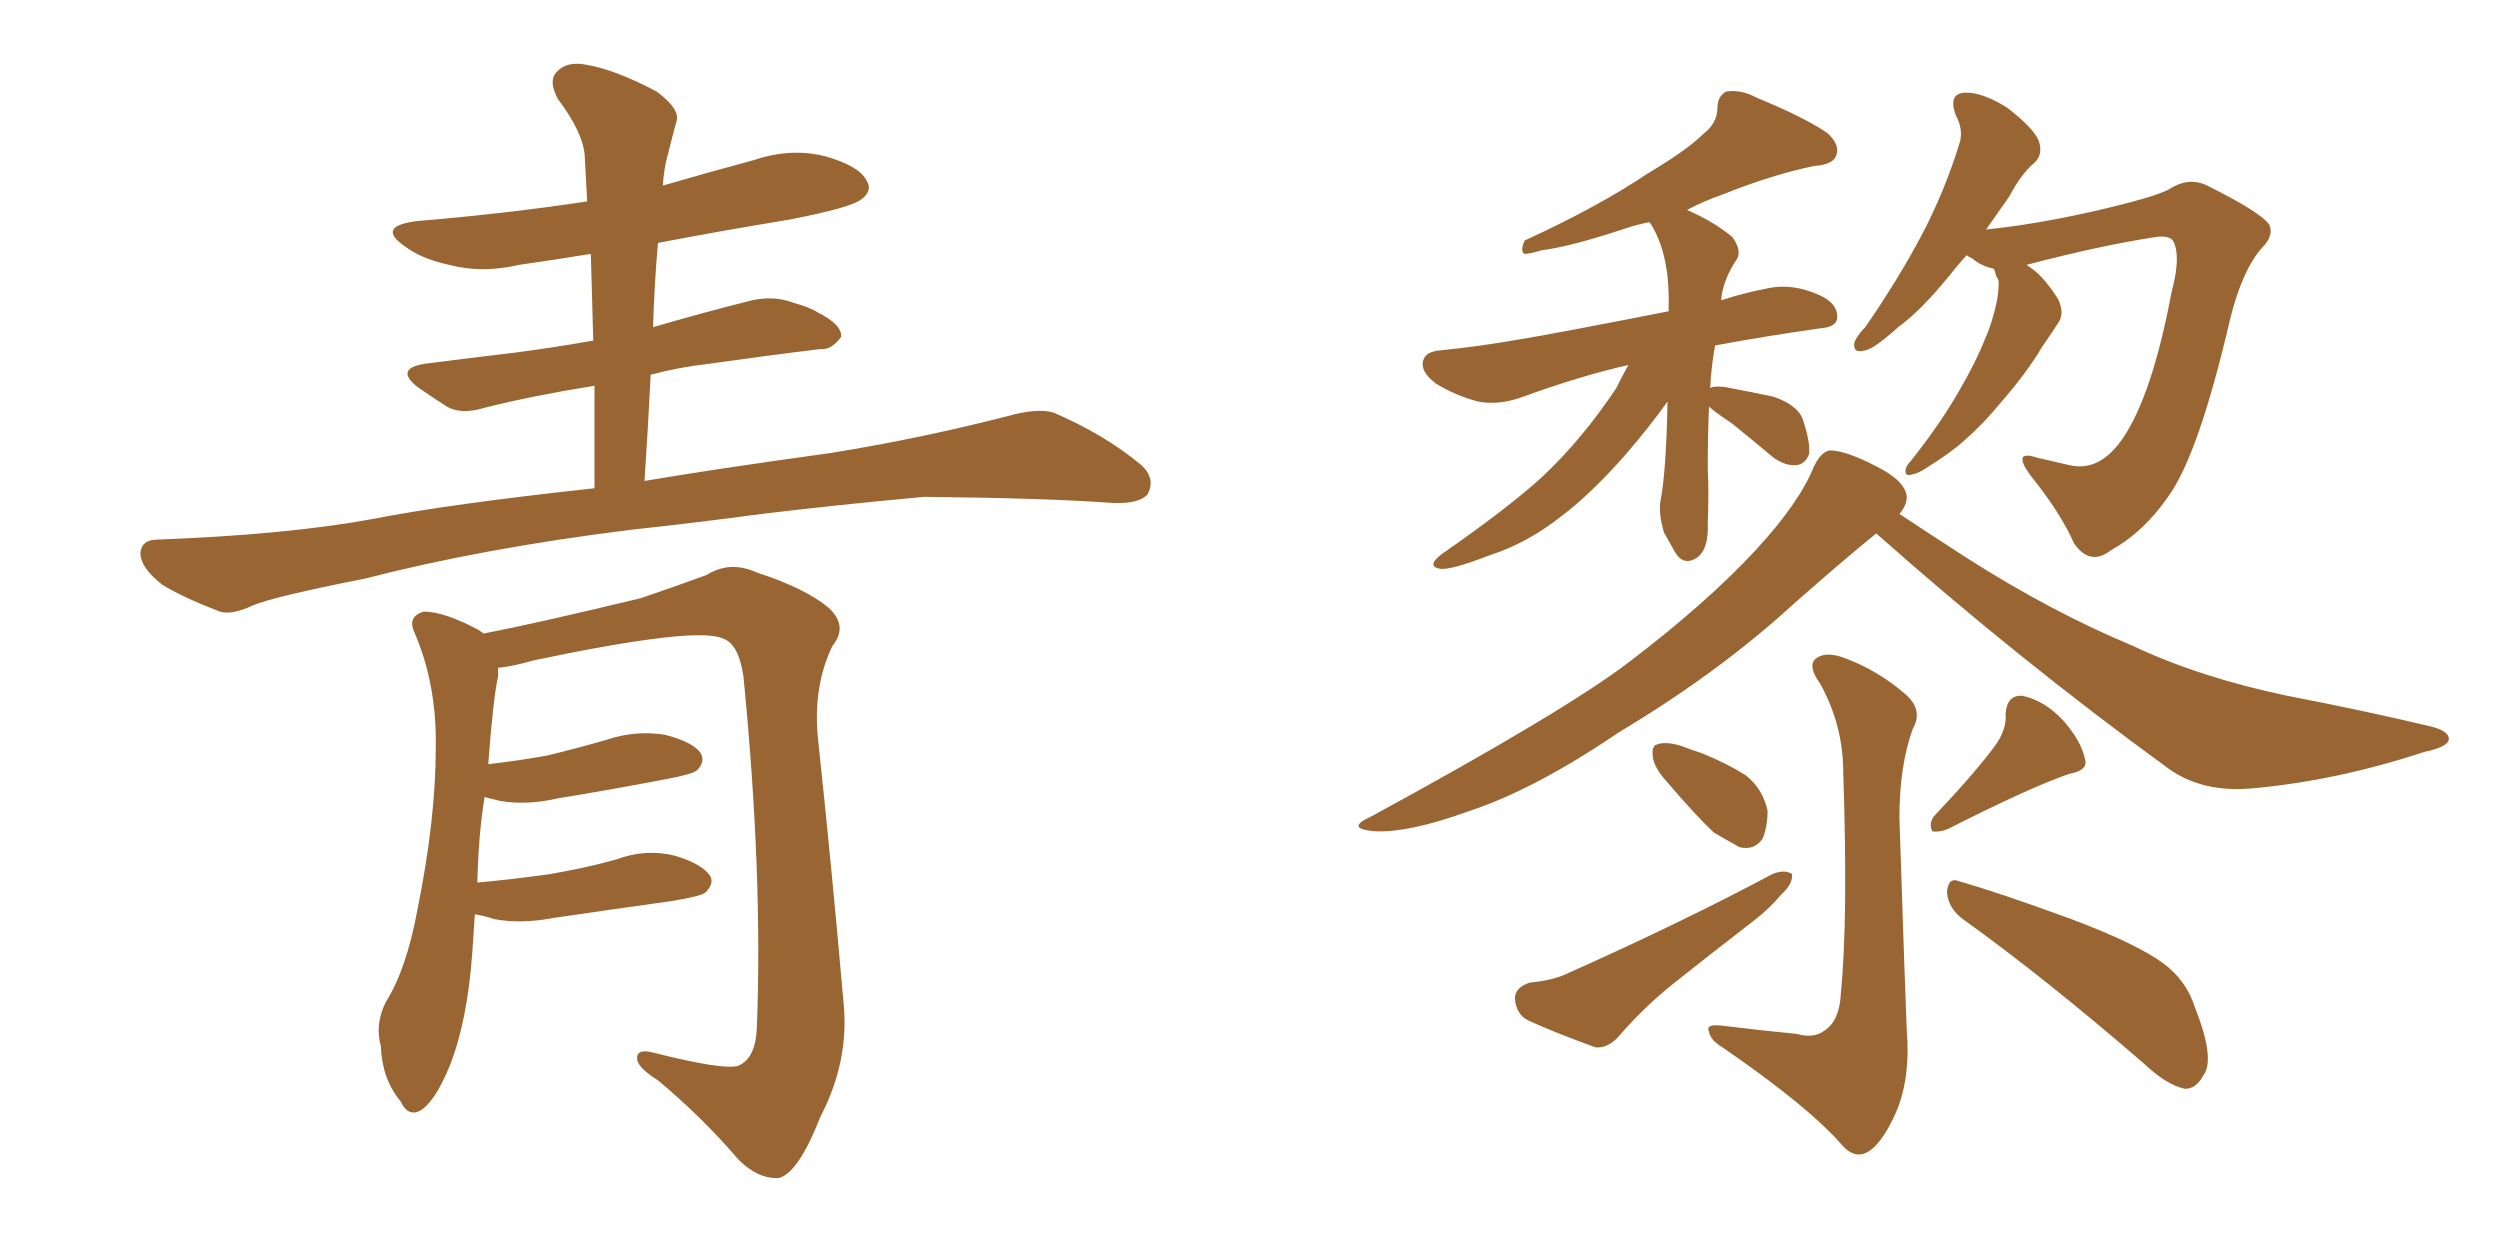<svg xmlns="http://www.w3.org/2000/svg" xmlns:xlink="http://www.w3.org/1999/xlink" width="300" height="150"><path fill="#996633" padding="10" d="M77.34 57.71L77.34 57.71Q85.99 56.25 99.76 54.35L99.76 54.35Q110.60 52.59 120.85 49.95L120.85 49.95Q124.51 48.93 126.42 49.51L126.42 49.51Q132.57 52.15 136.96 55.81L136.96 55.81Q138.72 57.42 137.70 59.33L137.70 59.33Q136.67 60.50 133.45 60.35L133.45 60.35Q125.54 59.77 110.89 59.62L110.89 59.62Q99.90 60.64 91.41 61.67L91.41 61.67Q83.79 62.70 75.73 63.57L75.73 63.57Q58.01 65.77 43.80 69.43L43.80 69.43Q32.67 71.63 30.32 72.66L30.32 72.66Q27.83 73.83 26.37 73.39L26.37 73.39Q21.83 71.63 19.48 70.17L19.48 70.17Q16.85 68.12 16.85 66.36L16.85 66.36Q16.99 64.75 18.90 64.75L18.90 64.75Q34.57 64.16 44.82 62.26L44.82 62.26Q53.76 60.50 71.34 58.59L71.34 58.59Q71.34 52.15 71.34 46.29L71.34 46.29Q64.01 47.46 58.15 48.93L58.15 48.93Q55.37 49.80 53.61 48.78L53.61 48.78Q51.56 47.46 50.10 46.44L50.10 46.44Q47.31 44.24 50.98 43.65L50.98 43.65Q56.69 42.92 61.67 42.33L61.67 42.33Q66.21 41.75 71.19 40.87L71.19 40.87Q71.04 35.45 70.90 30.47L70.90 30.47Q66.36 31.20 62.26 31.79L62.26 31.79Q57.86 32.81 53.91 31.79L53.91 31.79Q50.54 31.05 48.63 29.59L48.63 29.59Q44.97 27.10 50.24 26.51L50.24 26.51Q60.79 25.63 70.46 24.17L70.46 24.17Q70.31 21.39 70.17 18.75L70.17 18.75Q70.02 15.97 66.94 11.87L66.94 11.87Q65.77 9.67 66.80 8.64L66.80 8.64Q67.97 7.32 70.31 7.76L70.31 7.76Q73.83 8.35 78.81 10.99L78.81 10.99Q81.74 13.18 81.15 14.65L81.15 14.65Q80.71 16.26 80.13 18.60L80.13 18.60Q79.69 20.07 79.54 22.27L79.54 22.27Q85.11 20.65 90.53 19.19L90.53 19.19Q94.92 17.72 99.02 18.75L99.02 18.75Q103.13 19.92 104.00 21.68L104.00 21.68Q104.74 22.85 103.42 23.88L103.42 23.88Q102.25 24.90 94.63 26.37L94.63 26.37Q86.57 27.69 78.96 29.15L78.96 29.15Q78.52 33.98 78.37 39.26L78.37 39.26Q84.38 37.50 90.23 36.04L90.23 36.04Q92.87 35.45 95.21 36.33L95.21 36.33Q97.27 36.91 98.14 37.50L98.14 37.50Q101.07 38.96 100.93 40.43L100.93 40.43Q99.76 42.04 98.44 41.89L98.44 41.89Q92.29 42.63 85.11 43.65L85.11 43.65Q81.30 44.09 78.08 44.97L78.08 44.97Q77.78 51.12 77.34 57.71ZM56.98 109.72L56.98 109.72L56.98 109.72Q56.84 111.77 56.69 114.11L56.69 114.11Q56.10 122.61 53.91 128.03L53.91 128.03Q52.15 132.28 50.39 133.30L50.39 133.30Q48.93 134.03 48.05 132.13L48.05 132.13Q45.85 129.49 45.70 125.54L45.70 125.54Q44.97 122.90 46.29 120.26L46.29 120.26Q48.78 116.31 50.10 109.13L50.10 109.13Q52.29 98.29 52.29 89.79L52.29 89.79Q52.44 82.03 49.66 75.73L49.66 75.73Q48.93 73.97 50.83 73.39L50.83 73.39Q53.32 73.39 57.42 75.59L57.42 75.59Q57.86 75.88 58.01 76.03L58.01 76.03Q64.16 74.85 76.90 71.78L76.90 71.78Q82.03 70.02 84.81 68.99L84.81 68.99Q87.60 67.24 90.82 68.70L90.82 68.70Q96.68 70.61 99.46 72.95L99.46 72.95Q101.81 75.15 99.90 77.49L99.90 77.49Q97.56 82.32 98.14 88.48L98.14 88.48Q99.76 103.56 101.22 120.26L101.22 120.26Q101.95 127.29 98.44 134.03L98.44 134.03Q95.80 140.77 93.46 141.36L93.46 141.36Q90.97 141.50 88.62 139.16L88.62 139.16Q84.38 134.18 78.96 129.64L78.96 129.64Q76.61 128.17 76.46 127.15L76.46 127.15Q76.32 125.83 78.22 126.27L78.22 126.27Q86.87 128.47 88.62 127.88L88.62 127.88Q90.67 127.00 90.82 123.34L90.82 123.34Q91.55 104.88 89.21 81.15L89.21 81.15Q88.62 77.20 86.72 76.61L86.72 76.61Q83.50 75.15 64.01 79.25L64.01 79.25Q61.52 79.98 59.77 80.13L59.77 80.13Q59.77 80.57 59.77 81.15L59.77 81.15Q59.18 83.79 58.59 91.70L58.59 91.70Q62.40 91.26 65.63 90.67L65.63 90.67Q69.29 89.79 72.80 88.77L72.80 88.77Q76.32 87.60 79.83 88.18L79.83 88.18Q83.20 89.06 84.08 90.38L84.08 90.38Q84.67 91.41 83.64 92.43L83.64 92.43Q83.20 92.87 80.13 93.46L80.13 93.46Q73.24 94.78 66.94 95.80L66.94 95.80Q63.13 96.68 59.91 96.09L59.91 96.09Q58.74 95.80 58.15 95.65L58.15 95.65Q57.42 100.05 57.28 105.91L57.28 105.91Q61.96 105.47 66.06 104.88L66.06 104.88Q70.31 104.15 73.97 103.13L73.97 103.13Q77.49 101.81 81.01 102.69L81.01 102.69Q84.38 103.71 85.25 105.18L85.25 105.18Q85.69 106.05 84.67 107.08L84.67 107.08Q84.23 107.52 80.71 108.11L80.71 108.11Q73.39 109.13 66.36 110.16L66.36 110.16Q62.55 110.89 59.33 110.30L59.33 110.30Q58.01 109.86 56.98 109.72ZM205.08 48.78L205.08 48.78Q204.93 52.44 204.93 56.10L204.93 56.10Q205.08 59.18 204.93 62.70L204.93 62.70Q205.08 65.92 203.61 66.94L203.61 66.94Q202.00 67.97 200.98 66.21L200.98 66.21Q200.24 64.89 199.66 63.87L199.66 63.87Q199.07 61.82 199.22 60.35L199.22 60.35Q199.95 56.69 200.10 48.19L200.10 48.19Q197.90 51.27 195.12 54.49L195.12 54.49Q191.02 59.18 187.35 61.96L187.35 61.96Q183.25 65.19 178.71 66.65L178.71 66.65Q174.17 68.41 172.85 68.26L172.85 68.26Q171.09 67.97 173.00 66.50L173.00 66.50Q181.20 60.79 185.16 57.13L185.16 57.13Q189.84 52.73 193.95 46.58L193.95 46.58Q194.82 44.82 195.41 43.80L195.41 43.80Q189.55 45.12 182.37 47.75L182.37 47.75Q179.74 48.63 177.39 48.19L177.39 48.19Q174.61 47.46 172.27 46.00L172.27 46.00Q170.36 44.53 170.80 43.21L170.80 43.21Q171.09 42.19 172.85 42.04L172.85 42.04Q177.39 41.60 182.37 40.72L182.37 40.72Q186.04 40.14 200.24 37.35L200.24 37.35Q200.24 36.91 200.24 36.77L200.24 36.77Q200.39 30.47 198.05 26.81L198.05 26.81Q197.90 26.66 197.90 26.66L197.90 26.66Q196.44 26.95 195.12 27.39L195.12 27.39Q188.53 29.59 185.01 30.03L185.01 30.03Q183.54 30.47 182.96 30.47L182.96 30.47Q182.37 30.18 182.96 28.86L182.96 28.86Q191.89 24.76 197.75 20.80L197.75 20.80Q202.44 18.02 204.35 16.11L204.35 16.11Q206.10 14.79 206.10 12.89L206.10 12.89Q206.10 11.57 207.13 10.99L207.13 10.99Q208.89 10.69 210.79 11.72L210.79 11.72Q216.50 14.06 219.29 15.97L219.29 15.97Q220.90 17.43 220.31 18.75L220.31 18.75Q219.87 19.78 217.68 19.92L217.68 19.92Q212.70 20.95 206.84 23.29L206.84 23.29Q204.35 24.17 202.44 25.20L202.44 25.20Q205.52 26.51 207.86 28.42L207.86 28.42Q209.03 30.03 208.45 31.05L208.45 31.05Q206.69 33.69 206.54 36.04L206.54 36.04Q209.18 35.16 212.26 34.57L212.26 34.57Q215.19 33.98 218.41 35.45L218.41 35.45Q220.61 36.47 220.46 38.23L220.46 38.23Q220.31 39.26 218.41 39.40L218.41 39.40Q211.23 40.43 205.81 41.46L205.81 41.46Q205.37 43.80 205.22 46.58L205.22 46.58Q205.52 46.29 206.98 46.44L206.98 46.44Q210.06 47.02 212.84 47.61L212.84 47.61Q215.77 48.63 216.36 50.39L216.36 50.39Q217.24 53.03 217.09 54.49L217.09 54.49Q216.65 55.66 215.63 55.81L215.63 55.81Q214.31 55.96 212.84 54.93L212.84 54.93Q210.21 52.73 207.86 50.83L207.86 50.83Q205.66 49.37 205.08 48.78ZM239.21 32.23L239.21 32.23Q237.74 31.93 236.72 31.05L236.72 31.05Q236.13 30.76 235.99 30.62L235.99 30.62Q234.81 31.93 233.79 33.25L233.79 33.25Q230.42 37.35 227.78 39.26L227.78 39.26Q224.85 41.89 223.83 42.04L223.83 42.04Q222.36 42.48 222.51 41.16L222.51 41.16Q222.80 40.28 223.83 39.26L223.83 39.26Q227.78 33.54 230.57 28.27L230.57 28.27Q233.35 23.00 235.11 17.29L235.11 17.29Q235.69 15.67 234.67 13.77L234.67 13.77Q233.79 11.28 235.69 11.13L235.69 11.13Q237.74 10.99 240.82 12.89L240.82 12.89Q244.04 15.38 244.63 16.85L244.63 16.85Q245.21 18.46 244.19 19.48L244.19 19.48Q242.58 20.80 241.11 23.58L241.11 23.58Q239.65 25.63 238.33 27.54L238.33 27.54Q244.04 26.95 250.63 25.49L250.63 25.49Q258.40 23.73 260.30 22.71L260.30 22.71Q262.79 21.09 265.14 22.41L265.14 22.41Q271.29 25.49 272.31 26.95L272.31 26.95Q272.90 28.27 271.44 29.74L271.44 29.74Q269.09 32.37 267.63 38.23L267.63 38.23Q263.82 54.64 260.16 59.62L260.16 59.62Q257.23 63.87 253.27 66.06L253.27 66.06Q250.78 67.97 248.88 65.19L248.88 65.19Q247.27 61.52 243.60 56.98L243.60 56.98Q241.41 53.91 244.48 54.93L244.48 54.93Q246.39 55.37 248.29 55.81L248.29 55.81Q251.95 56.69 254.74 52.59L254.74 52.59Q258.25 47.46 260.60 35.01L260.60 35.01Q261.77 30.62 260.74 28.86L260.74 28.86Q260.30 28.27 258.84 28.42L258.84 28.42Q252.10 29.44 243.16 31.79L243.16 31.79Q243.46 31.93 243.60 32.08L243.60 32.08Q245.21 33.11 246.97 35.89L246.97 35.89Q247.71 37.50 247.12 38.53L247.12 38.53Q246.39 39.70 245.07 41.60L245.07 41.60Q243.16 44.82 239.94 48.49L239.94 48.49Q237.89 50.98 235.69 52.88L235.69 52.88Q234.08 54.35 231.01 56.25L231.01 56.25Q230.13 56.84 229.25 56.98L229.25 56.98Q228.66 57.13 228.66 56.54L228.66 56.54Q228.66 55.96 229.25 55.37L229.25 55.37Q232.76 50.98 235.11 46.88L235.11 46.88Q237.16 43.36 238.18 40.72L238.18 40.72Q239.06 38.82 239.65 36.04L239.65 36.04Q239.94 34.13 239.79 33.54L239.79 33.54Q239.50 33.11 239.50 32.96L239.50 32.96Q239.36 32.37 239.21 32.23ZM225.15 64.01L225.15 64.01Q221.34 67.09 215.19 72.51L215.19 72.51Q206.25 80.71 194.24 87.89L194.24 87.89Q184.13 94.78 176.07 97.41L176.07 97.41Q169.19 99.90 165.09 99.76L165.09 99.76Q161.28 99.46 164.50 98.00L164.50 98.00Q187.94 85.25 195.56 79.39L195.56 79.39Q204.79 72.36 210.64 66.06L210.64 66.06Q215.92 60.35 217.68 55.96L217.68 55.96Q218.55 54.20 219.58 54.05L219.58 54.05Q221.48 54.05 225.15 55.96L225.15 55.96Q228.66 57.71 228.81 59.62L228.81 59.62Q228.81 60.64 227.93 61.67L227.93 61.67Q231.01 63.72 235.99 66.94L235.99 66.94Q246.09 73.39 255.91 77.49L255.91 77.49Q263.96 81.30 274.51 83.50L274.51 83.50Q283.59 85.25 291.65 87.16L291.65 87.16Q293.99 87.74 293.85 88.77L293.85 88.77Q293.70 89.65 290.92 90.23L290.92 90.23Q280.22 93.75 269.97 94.63L269.97 94.63Q264.26 95.07 260.30 92.29L260.30 92.29Q241.99 78.96 225.15 64.01ZM215.63 124.07L215.63 124.07Q217.68 124.66 218.99 123.63L218.99 123.63Q220.75 122.46 220.90 119.24L220.90 119.24Q221.78 110.30 221.19 92.72L221.19 92.72Q221.19 87.01 218.41 82.03L218.41 82.03Q216.94 79.98 217.82 79.10L217.82 79.10Q218.99 78.08 221.34 78.96L221.34 78.96Q225.29 80.42 228.52 83.20L228.52 83.20Q230.86 85.11 229.54 87.45L229.54 87.45Q227.93 91.85 227.93 98.14L227.93 98.14Q228.66 120.41 228.81 123.63L228.81 123.63Q229.25 128.91 227.78 132.86L227.78 132.86Q226.46 136.08 225 137.55L225 137.55Q222.95 139.60 221.04 137.40L221.04 137.40Q216.94 132.71 206.69 125.68L206.69 125.68Q205.22 124.80 205.08 123.78L205.08 123.78Q204.64 122.90 206.40 123.05L206.40 123.05Q211.08 123.63 215.63 124.07ZM200.10 93.90L200.10 93.90Q198.49 92.14 198.34 90.82L198.34 90.82Q198.19 89.50 198.78 89.36L198.78 89.36Q199.80 88.92 201.71 89.50L201.71 89.50Q202.88 89.94 204.20 90.38L204.20 90.38Q207.13 91.55 209.47 93.02L209.47 93.02Q211.52 94.63 212.11 97.27L212.11 97.27Q212.11 99.17 211.52 100.63L211.52 100.63Q210.50 102.10 208.74 101.66L208.74 101.66Q207.42 100.93 205.66 99.90L205.66 99.90Q203.61 98.00 200.10 93.90ZM183.54 117.92L183.54 117.92Q186.47 117.63 188.23 116.75L188.23 116.75Q202.00 110.60 212.70 104.88L212.70 104.88Q214.16 104.30 215.04 104.88L215.04 104.88Q215.19 106.05 213.72 107.37L213.72 107.37Q212.40 108.98 210.50 110.45L210.50 110.45Q205.37 114.40 200.39 118.36L200.39 118.36Q197.02 121.14 194.24 124.37L194.24 124.37Q192.92 125.83 191.46 125.68L191.46 125.68Q186.62 123.93 183.40 122.46L183.40 122.46Q181.93 121.73 181.79 119.82L181.79 119.82Q181.79 118.51 183.54 117.92ZM239.50 89.36L239.50 89.36Q240.82 87.45 240.67 85.69L240.67 85.69Q240.82 83.35 242.72 83.50L242.72 83.50Q245.36 84.08 247.56 86.43L247.56 86.43Q249.76 88.92 250.20 91.11L250.20 91.11Q250.63 92.43 248.29 92.87L248.29 92.87Q243.60 94.48 233.79 99.46L233.79 99.46Q232.76 99.90 231.88 99.76L231.88 99.76Q231.45 98.88 232.03 98.00L232.03 98.00Q237.16 92.58 239.50 89.36ZM235.55 110.30L235.55 110.30L235.55 110.30Q233.79 108.98 233.64 107.08L233.64 107.08Q233.79 105.18 235.11 105.76L235.11 105.76Q239.79 107.08 248.58 110.30L248.58 110.30Q256.35 113.23 259.57 115.58L259.57 115.58Q262.35 117.63 263.38 120.85L263.38 120.85Q265.87 127.15 264.40 129.05L264.40 129.05Q263.53 130.66 262.21 130.66L262.21 130.66Q260.01 130.22 257.23 127.59L257.23 127.59Q245.36 117.33 235.55 110.30Z"/></svg>